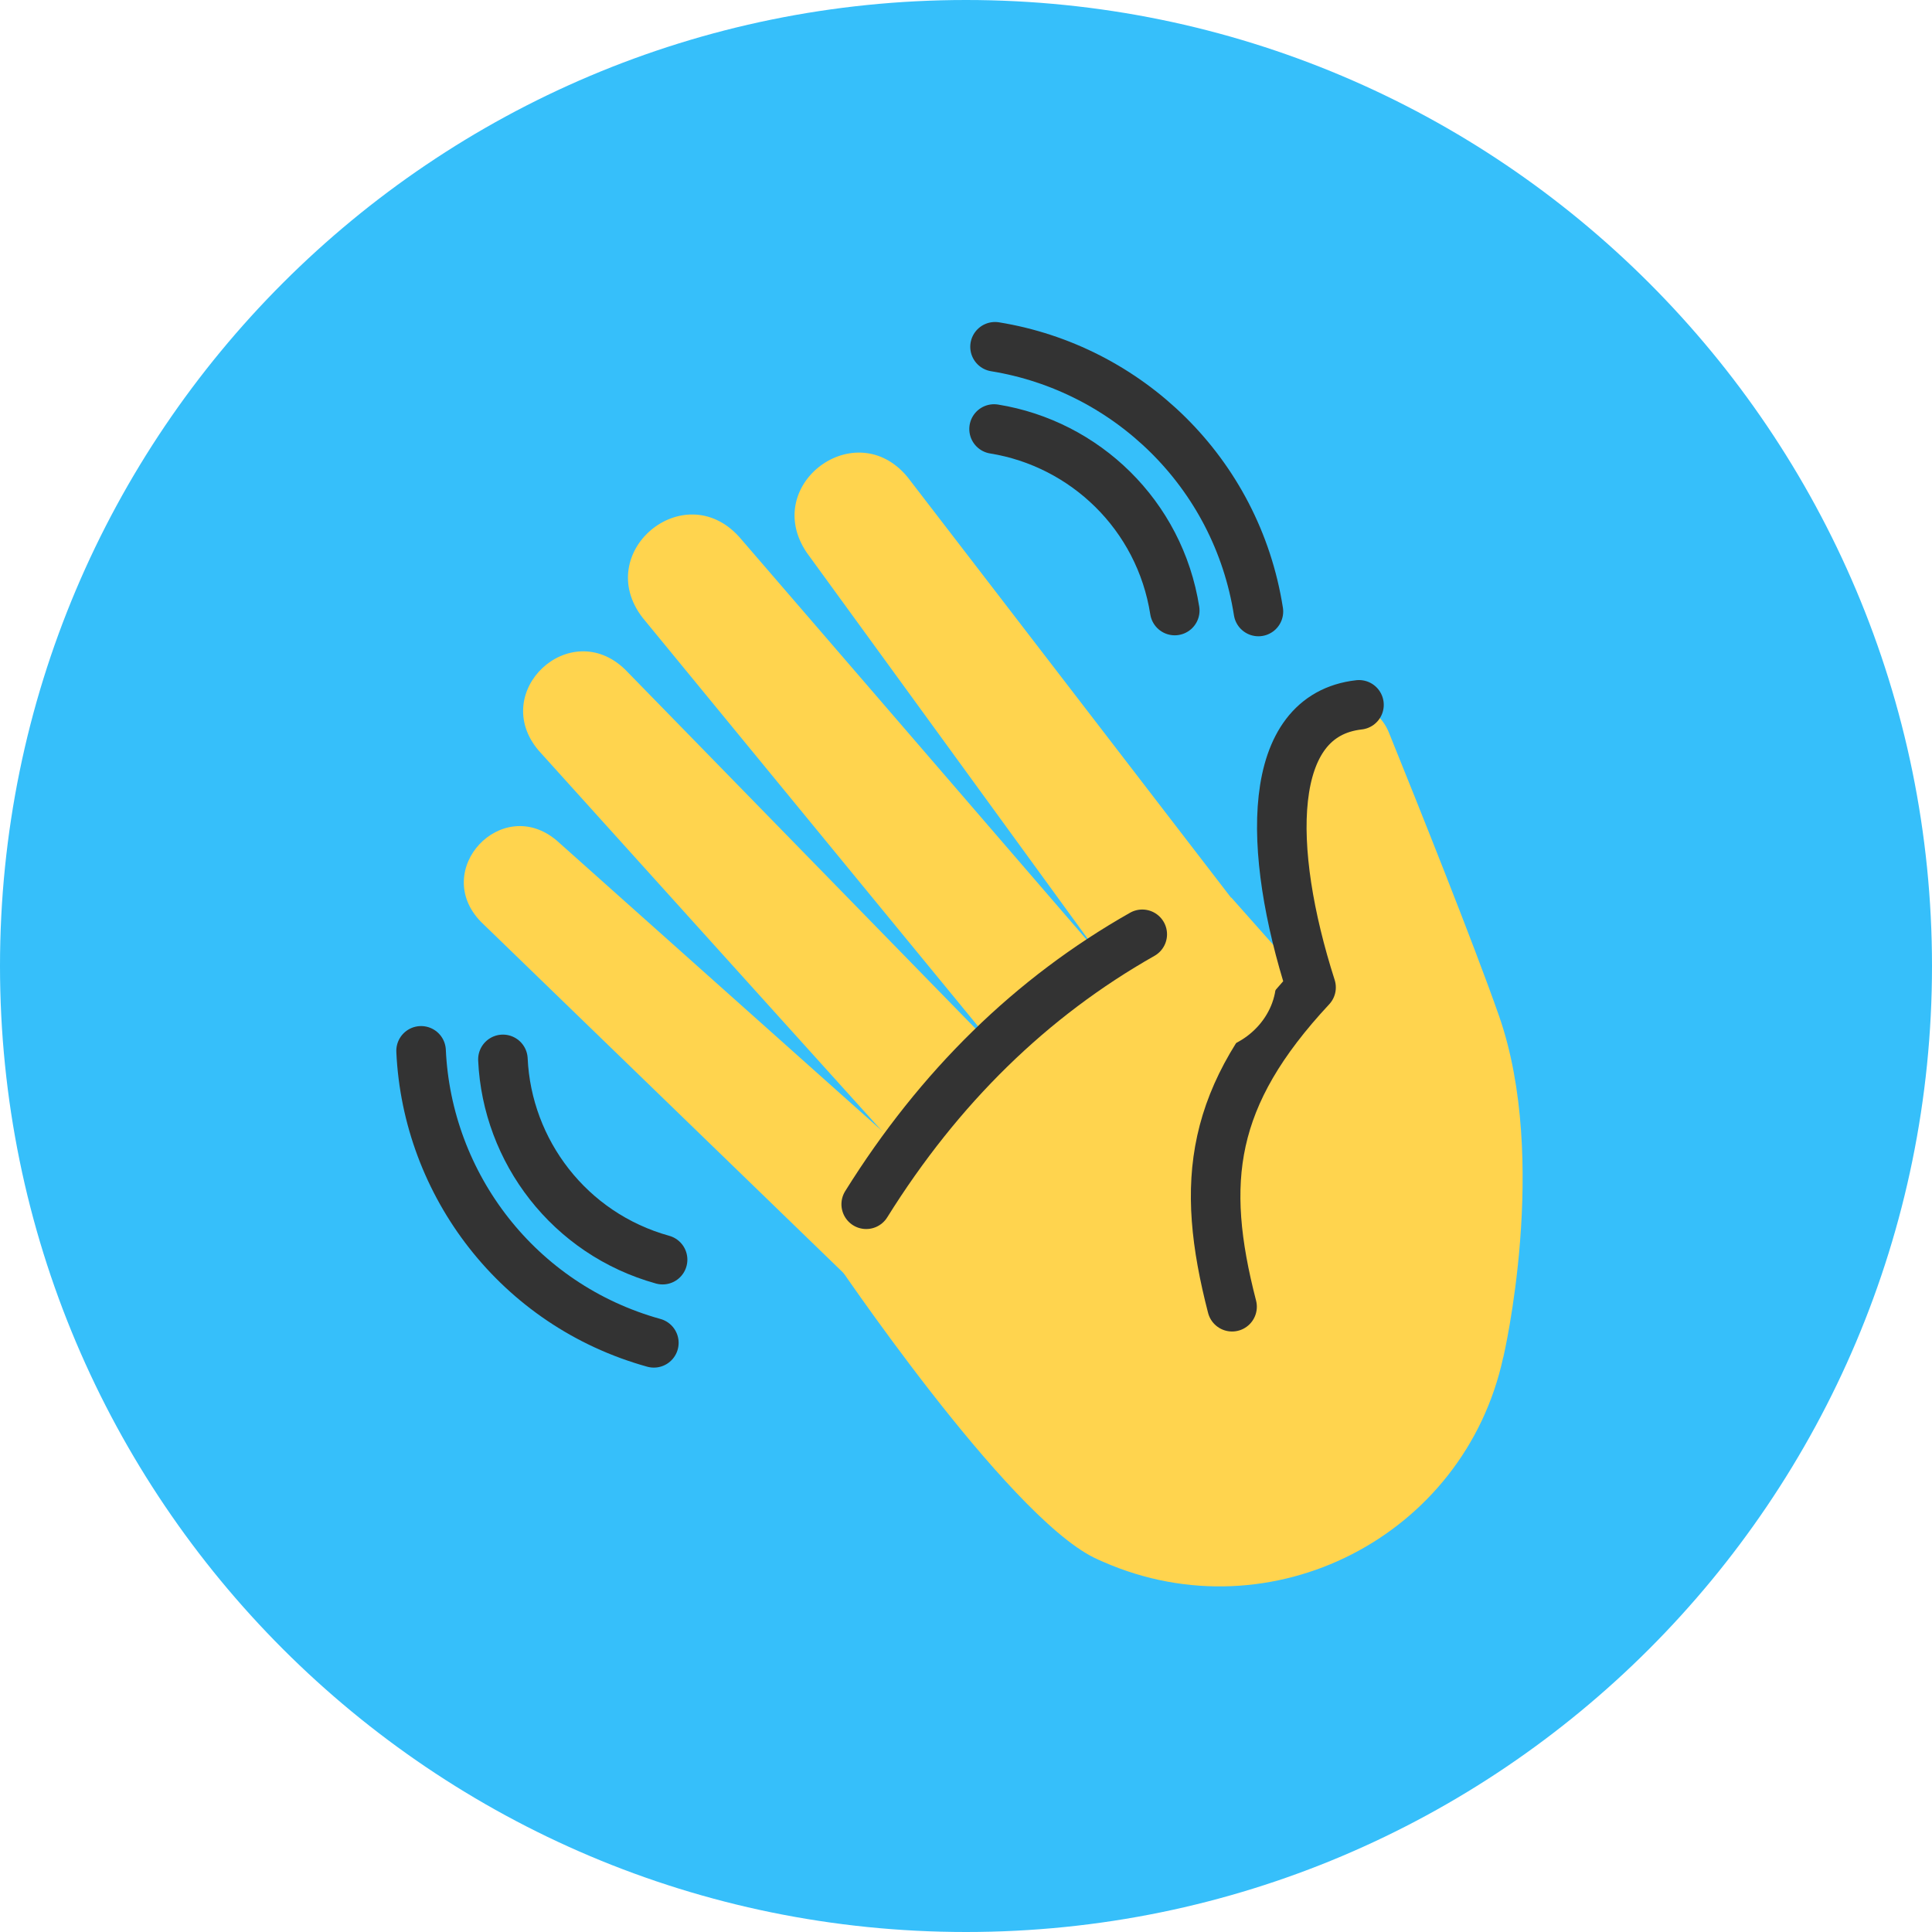 <svg width="78" height="78" viewBox="0 0 78 78" fill="none" xmlns="http://www.w3.org/2000/svg">
<g id="img" clip-path="url(#clip0_4181_32916)">
<path id="Vector" d="M0 39C0 60.539 17.461 78 39 78C60.539 78 78 60.539 78 39C78 17.461 60.539 0 39 0C17.461 0 0 17.461 0 39Z" fill="#36BFFA"/>
<g id="&#208;&#161;&#208;&#187;&#208;&#190;&#208;&#185; 19">
<g id="Group">
<path id="Vector_2" d="M60.691 54.805C60.691 54.805 62.56 46.85 60.519 41.013C59.494 38.085 57.241 32.463 56.071 29.569C55.545 28.268 53.845 27.942 52.878 28.963C50.993 30.954 51.473 35.015 52.931 39.865L49.716 36.243C42.486 38.645 37.036 43.373 33.624 50.764C33.624 50.764 40.597 61.13 44.178 62.891C44.289 62.945 44.416 63.002 44.55 63.06C51.324 66.026 59.122 62.032 60.687 54.805H60.691Z" fill="#FFD44E"/>
<path id="Vector_3" d="M54.866 28.456C51.086 28.882 51.143 34.282 52.931 39.865C48.844 44.252 48.434 47.698 49.742 52.756" stroke="#333333" stroke-width="2" stroke-linecap="round" stroke-linejoin="round"/>
<path id="Vector_4" d="M50.917 37.824L36.649 19.273C34.553 16.705 30.704 19.576 32.577 22.32L46.346 41.243C48.703 44.252 53.139 40.944 50.917 37.824Z" fill="#FFD44E"/>
<path id="Vector_5" d="M41.68 43.88L25.236 27.029C23.006 24.872 19.736 27.934 21.747 30.302L37.52 47.782C40.198 50.542 44.27 46.735 41.68 43.876V43.88Z" fill="#FFD44E"/>
<path id="Vector_6" d="M38.99 48.673L22.473 33.932C20.25 32.06 17.388 35.133 19.418 37.217L35.317 52.618C38.007 55.058 41.622 51.182 38.99 48.669V48.673Z" fill="#FFD44E"/>
<path id="Vector_7" d="M46.523 41.013L29.833 21.664C27.596 19.215 23.912 22.305 25.942 24.937L42.156 44.686C44.681 47.549 48.914 43.999 46.523 41.013Z" fill="#FFD44E"/>
<path id="Vector_8" d="M46.116 37.72C41.637 40.257 37.923 43.887 34.971 48.619" stroke="#333333" stroke-width="2" stroke-linecap="round" stroke-linejoin="round"/>
<path id="Vector_9" d="M40.133 17.32C43.794 17.911 46.822 20.789 47.428 24.649" stroke="#333333" stroke-width="2" stroke-linecap="round" stroke-linejoin="round"/>
<path id="Vector_10" d="M40.172 14C45.506 14.864 49.923 19.058 50.806 24.688" stroke="#333333" stroke-width="2" stroke-linecap="round" stroke-linejoin="round"/>
<path id="Vector_11" d="M20.304 42.77C20.473 46.474 22.987 49.812 26.751 50.856" stroke="#333333" stroke-width="2" stroke-linecap="round" stroke-linejoin="round"/>
<path id="Vector_12" d="M17 42.425C17.246 47.825 20.91 52.691 26.398 54.214" stroke="#333333" stroke-width="2" stroke-linecap="round" stroke-linejoin="round"/>
</g>
</g>
</g>
<defs>
<clipPath id="clip0_4181_32916">
<rect width="78" height="78" fill="white"/>
</clipPath>
</defs>
</svg>
